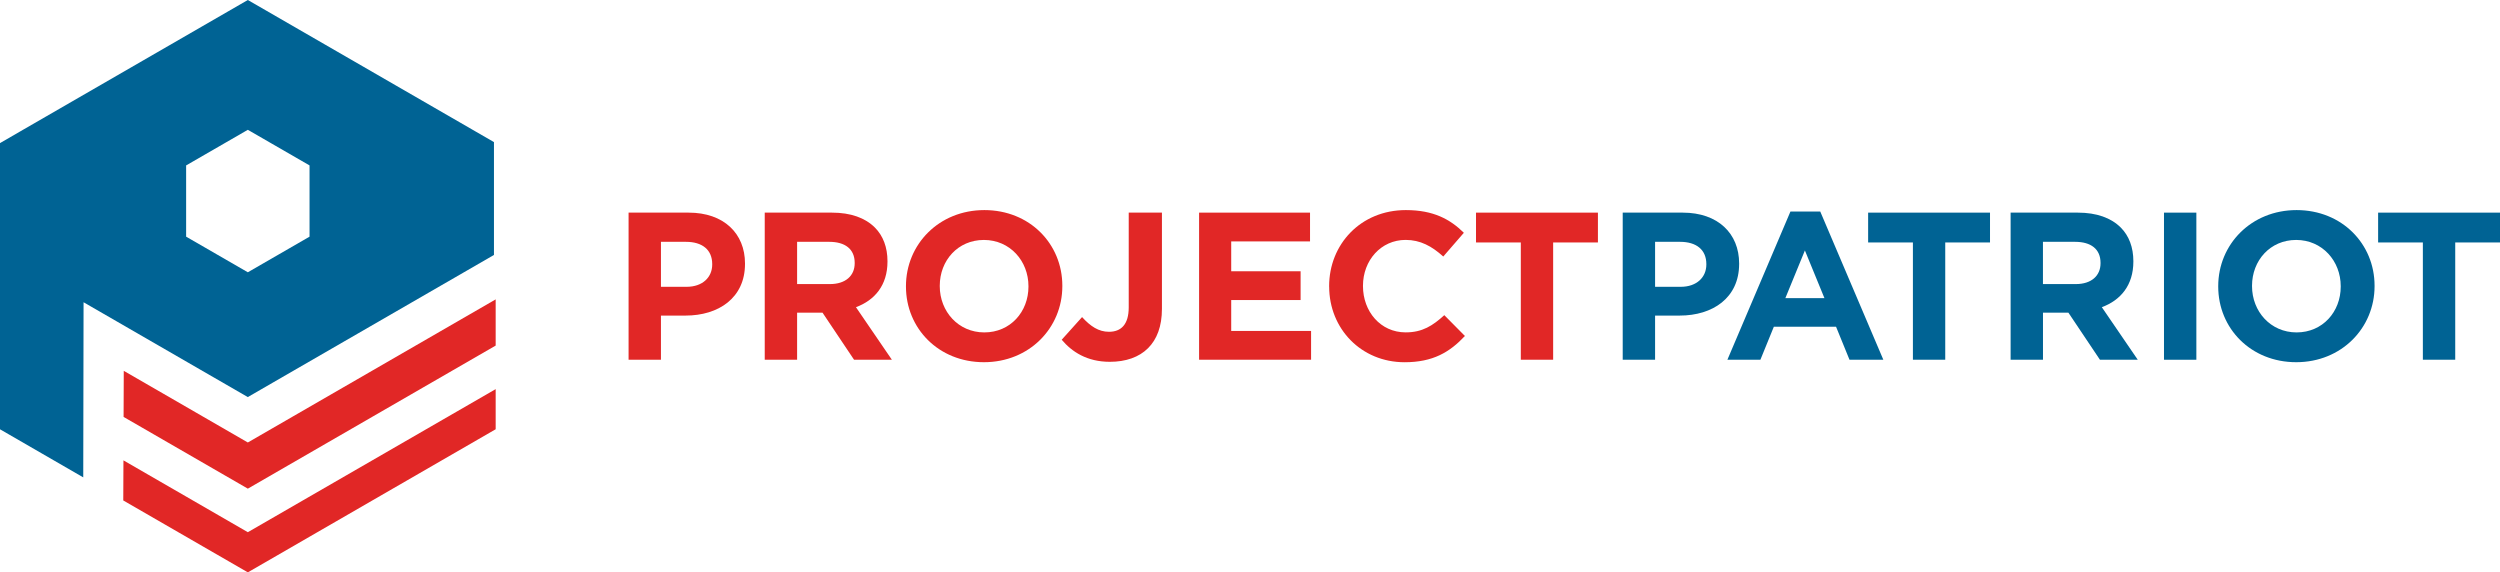 <?xml version="1.0" encoding="UTF-8"?>
<svg id="Layer_2" data-name="Layer 2" xmlns="http://www.w3.org/2000/svg" viewBox="0 0 715.9 163.9">
  <defs>
    <style>
      .cls-1 {
        fill: #e40002;
      }

      .cls-2 {
        fill: #e12726;
      }

      .cls-3 {
        fill: #006394;
      }
    </style>
  </defs>
  <g id="Layer_1-2" data-name="Layer 1">
    <g>
      <path class="cls-2" d="M180,60.89h17.21c10.05,0,16.13,5.96,16.13,14.56v.12c0,9.75-7.58,14.8-17.03,14.8h-7.04v12.64h-9.27v-42.12ZM196.61,82.13c4.63,0,7.34-2.77,7.34-6.38v-.12c0-4.15-2.89-6.38-7.52-6.38h-7.16v12.88h7.34Z"/>
      <path class="cls-2" d="M218.99,60.89h19.26c5.36,0,9.51,1.5,12.28,4.27,2.35,2.35,3.61,5.66,3.61,9.63v.12c0,6.8-3.67,11.07-9.03,13.06l10.29,15.05h-10.83l-9.03-13.48h-7.28v13.48h-9.27v-42.13ZM237.65,81.35c4.51,0,7.1-2.41,7.1-5.96v-.12c0-3.97-2.77-6.02-7.28-6.02h-9.21v12.09h9.39Z"/>
      <path class="cls-2" d="M259.43,82.07v-.12c0-11.98,9.45-21.79,22.45-21.79s22.33,9.69,22.33,21.66v.12c0,11.97-9.45,21.78-22.45,21.78s-22.33-9.69-22.33-21.67M294.51,82.07v-.12c0-7.22-5.3-13.24-12.76-13.24s-12.64,5.9-12.64,13.12v.12c0,7.22,5.3,13.24,12.76,13.24s12.64-5.9,12.64-13.12"/>
      <path class="cls-2" d="M304.02,97.3l5.84-6.5c2.41,2.65,4.75,4.21,7.7,4.21,3.49,0,5.66-2.11,5.66-6.98v-27.14h9.51v27.56c0,5-1.44,8.73-3.97,11.25-2.59,2.59-6.38,3.91-10.95,3.91-6.56,0-10.89-2.89-13.78-6.32"/>
      <polygon class="cls-2" points="343.37 60.89 375.14 60.89 375.14 69.13 352.57 69.13 352.57 77.68 372.44 77.68 372.44 85.92 352.57 85.92 352.57 94.77 375.44 94.77 375.44 103.01 343.37 103.01 343.37 60.89"/>
      <path class="cls-2" d="M380.61,82.07v-.12c0-11.98,9.03-21.79,21.97-21.79,7.94,0,12.7,2.65,16.61,6.5l-5.9,6.8c-3.25-2.95-6.56-4.76-10.77-4.76-7.1,0-12.22,5.9-12.22,13.12v.12c0,7.22,4.99,13.24,12.22,13.24,4.82,0,7.76-1.93,11.07-4.93l5.9,5.96c-4.33,4.63-9.15,7.52-17.27,7.52-12.4,0-21.6-9.57-21.6-21.67"/>
      <polygon class="cls-2" points="435.5 69.43 422.67 69.43 422.67 60.89 457.58 60.89 457.58 69.43 444.76 69.43 444.76 103.01 435.5 103.01 435.5 69.43"/>
      <path class="cls-3" d="M464.68,60.89h17.21c10.05,0,16.13,5.96,16.13,14.56v.12c0,9.75-7.58,14.8-17.03,14.8h-7.04v12.64h-9.27v-42.12ZM481.29,82.13c4.63,0,7.34-2.77,7.34-6.38v-.12c0-4.15-2.89-6.38-7.52-6.38h-7.16v12.88h7.34Z"/>
      <path class="cls-3" d="M512.7,60.58h8.55l18.06,42.43h-9.69l-3.85-9.45h-17.81l-3.85,9.45h-9.45l18.05-42.43ZM522.45,85.38l-5.6-13.66-5.6,13.66h11.2Z"/>
      <polygon class="cls-3" points="547.78 69.43 534.96 69.43 534.96 60.89 569.86 60.89 569.86 69.43 557.04 69.43 557.04 103.01 547.78 103.01 547.78 69.43"/>
      <path class="cls-3" d="M575.76,60.89h19.26c5.36,0,9.51,1.5,12.28,4.27,2.35,2.35,3.61,5.66,3.61,9.63v.12c0,6.8-3.67,11.07-9.03,13.06l10.29,15.05h-10.83l-9.03-13.48h-7.28v13.48h-9.27v-42.13ZM594.41,81.35c4.52,0,7.1-2.41,7.1-5.96v-.12c0-3.97-2.77-6.02-7.28-6.02h-9.21v12.09h9.39Z"/>
      <rect class="cls-3" x="619.68" y="60.89" width="9.27" height="42.13"/>
      <path class="cls-3" d="M635.21,82.07v-.12c0-11.98,9.45-21.79,22.44-21.79s22.33,9.69,22.33,21.66v.12c0,11.97-9.45,21.78-22.44,21.78s-22.33-9.69-22.33-21.67M670.29,82.07v-.12c0-7.22-5.3-13.24-12.76-13.24s-12.64,5.9-12.64,13.12v.12c0,7.22,5.3,13.24,12.76,13.24s12.64-5.9,12.64-13.12"/>
      <polygon class="cls-3" points="693.81 69.43 681 69.43 681 60.89 715.9 60.89 715.9 69.43 703.08 69.43 703.08 103.01 693.81 103.01 693.81 69.43"/>
      <polygon class="cls-1" points="70.97 0 0 40.97 5.57 37.76 70.97 0"/>
      <polygon class="cls-2" points="35.44 106.19 35.39 119.39 70.97 139.93 141.94 98.96 141.94 85.73 70.97 126.71 35.44 106.19"/>
      <path class="cls-3" d="M70.97,113.7l70.48-40.69v-32.32L70.97,0,5.57,37.76l-5.57,3.22v81.95l23.84,13.77.09-50.15,47.04,27.16ZM53.3,47.37l17.67-10.2,17.67,10.2v20.4l-17.67,10.2-17.67-10.2v-20.4Z"/>
      <polygon class="cls-2" points="35.35 131.83 35.3 143.31 70.97 163.9 141.94 122.92 141.94 111.43 70.97 152.4 35.35 131.83"/>
    </g>
  </g>
</svg>